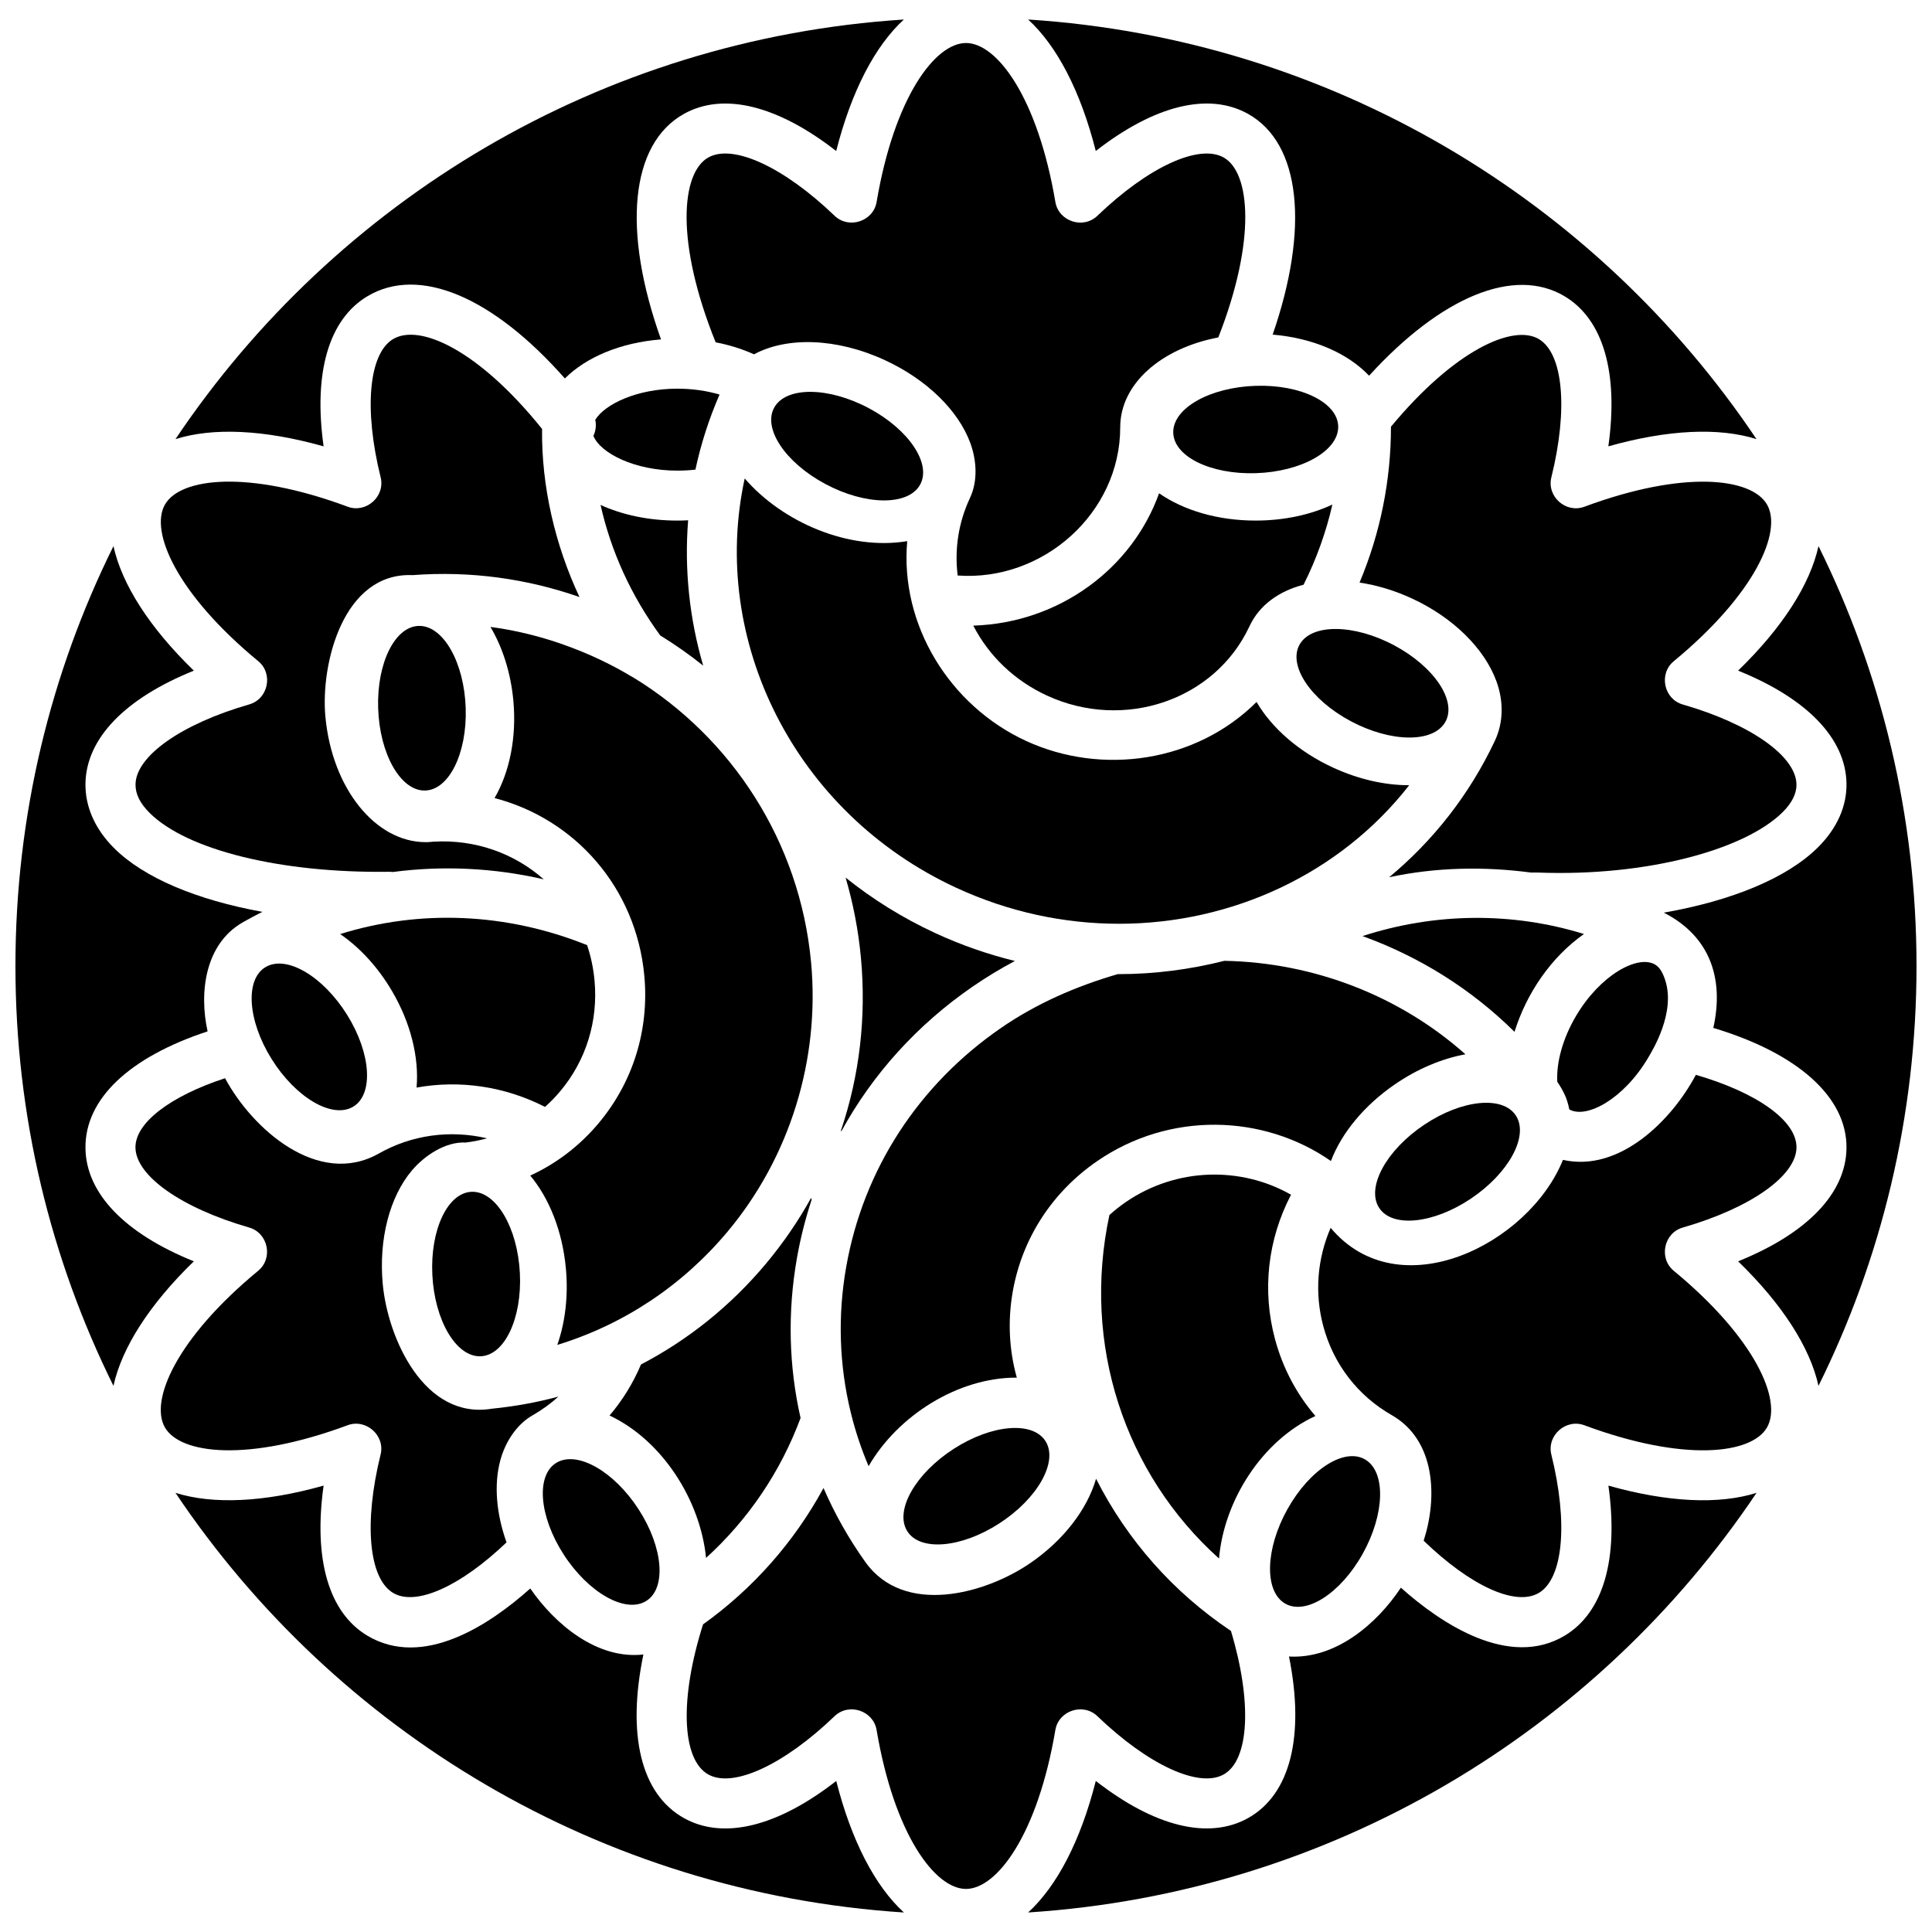 <?xml version="1.0" encoding="UTF-8"?>
<!-- Uploaded to: ICON Repo, www.svgrepo.com, Generator: ICON Repo Mixer Tools -->
<svg width="800px" height="800px" version="1.1" viewBox="144 144 512 512" xmlns="http://www.w3.org/2000/svg">
 <defs>
  <clipPath id="b">
   <path d="m584 288h67.902v224h-67.902z"/>
  </clipPath>
  <clipPath id="a">
   <path d="m148.09 288h65.906v224h-65.906z"/>
  </clipPath>
 </defs>
 <path d="m248.18 566.14c6.066 3.606 17.871-1.754 30.055-13.395-2.723-7.629-3.371-15.316-1.66-21.688 1.281-4.777 4.215-9.512 8.609-12.012 2.457-1.398 4.734-3.055 6.801-4.93-5.719 1.535-11.602 2.606-17.605 3.203-17.957 3.004-27.617-18.652-28.949-33.043-1.09-11.789 1.785-23.023 7.699-30.055 3.273-3.894 8.875-7.715 14.246-7.434 1.941-0.23 3.844-0.609 5.695-1.121-9.676-2.277-19.914-0.953-28.691 4.035-16.066 9.07-33.566-6.566-40.738-19.965-14.492 4.734-23.836 11.844-23.746 18.387 0.102 7.512 12.215 16.023 30.141 21.188 5.023 1.445 6.422 8.125 2.387 11.453-21.66 17.871-28.828 34.422-24.715 41.531 4.113 7.109 22.062 9.191 48.402-0.59 4.894-1.82 10.008 2.711 8.746 7.789-4.473 18.078-3.141 32.805 3.324 36.645 6.066 3.606-6.465-3.84 0 0 6.066 3.606-6.465-3.84 0 0 6.066 3.606-6.465-3.84 0 0 6.066 3.606-6.465-3.84 0 0 6.066 3.606-6.465-3.84 0 0 6.066 3.606-6.465-3.84 0 0z"/>
 <path d="m587.56 480.77c-4.035-3.328-2.637-10.008 2.387-11.453 17.926-5.16 30.039-13.676 30.141-21.188 0.098-7.086-10.418-14.57-26.668-19.285-6.336 11.965-20.191 25.926-35.219 22.535-9.074 22.441-43.469 39.574-61.566 18.012-3.578 8.258-4.285 17.355-1.941 26.09 2.703 10.066 9.156 18.438 18.176 23.566 11.605 6.672 12.117 21.824 8.414 33.254 12.363 11.961 24.367 17.496 30.527 13.836 6.465-3.844 7.797-18.566 3.312-36.641-1.262-5.078 3.856-9.609 8.746-7.789 26.34 9.781 44.289 7.703 48.402 0.59 4.113-7.106-3.055-23.656-24.711-41.527z"/>
 <path d="m230.23 333.93c-1.297-14.023 4.727-38.312 23.125-37.516 15.418-1.164 30.383 0.969 44.211 5.805-6.461-13.801-10.09-29.281-9.914-44.551-16.891-21.008-32.465-27.969-39.465-23.816-6.465 3.844-7.797 18.566-3.312 36.641 1.258 5.078-3.856 9.609-8.746 7.789-26.34-9.781-44.289-7.703-48.402-0.59-4.113 7.109 3.055 23.66 24.715 41.531 4.035 3.328 2.637 10.008-2.387 11.453-17.926 5.16-30.039 13.676-30.141 21.188-0.035 2.551 1.18 5.019 3.715 7.547 9.906 9.883 34.82 16.016 63.445 15.621 0.344-0.008 0.676 0.02 1.004 0.062 13.242-1.746 26.824-1.109 40.02 1.941-7.738-6.84-18.094-10.66-29.316-9.977-0.145 0.016-1.312 0.145-1.977 0.121-13.297 0.008-24.812-14.219-26.574-33.25-1.297-14.023 1.762 19.031 0 0z"/>
 <path d="m417.12 558.18c-12.094 8.32-33.57 14.109-43.797-0.23-4.422-6.207-8.121-12.777-11.082-19.609-7.769 14.293-18.672 26.66-31.926 36.133-6.231 19.609-5.715 35.816 1.402 39.785 6.57 3.668 20.012-2.543 33.457-15.457 3.766-3.617 10.262-1.492 11.133 3.664 4.68 27.652 15.461 42.121 23.688 42.121 8.227 0 19.008-14.469 23.688-42.121 0.871-5.156 7.367-7.281 11.133-3.664 13.441 12.91 26.887 19.121 33.457 15.457 6.844-3.82 7.578-19.301 1.945-38.047-15.254-10.219-27.434-23.957-35.746-40.316-2.383 8.168-8.684 16.324-17.352 22.285-8.195 5.641 8.668-5.961 0 0z"/>
 <path d="m551.81 233.86c-6.738-4.012-22.211 2.758-39.188 23.219 0 14.176-2.816 28.234-8.328 41.312 4.527 0.672 9.238 2.062 13.906 4.223 10.824 5.004 19.191 13.207 22.375 21.945 1.867 5.125 1.93 10.766-0.41 15.734-6.766 14.379-16.426 26.547-28.02 36.184 12.422-2.664 25.113-2.883 37.555-1.246 0.652 0.008 1.301 0.008 1.953 0.008 28.801 1.078 54.816-6.078 64.805-16.039 2.438-2.434 3.66-4.906 3.629-7.305-0.102-7.512-12.215-16.035-30.141-21.199-5.023-1.445-6.418-8.133-2.387-11.461 21.66-17.871 28.828-34.422 24.715-41.535-4.113-7.109-22.062-9.191-48.402 0.59-4.894 1.82-10.008-2.711-8.746-7.789 4.481-18.074 3.148-32.801-3.316-36.641-6.738-4.012 6.465 3.84 0 0-6.738-4.012 6.465 3.84 0 0-6.738-4.012 6.465 3.84 0 0-6.738-4.012 6.465 3.84 0 0-6.738-4.012 6.465 3.84 0 0z"/>
 <path d="m401.16 261.45c1.668 4.57 2.004 10.023-0.113 14.531-3.035 6.457-4.125 13.523-3.254 20.535 22.59 1.637 43.078-16.512 43.078-39.289 0-11.496 10.836-20.922 25.996-23.809 10.133-25.855 8.449-43.754 1.406-47.688-6.57-3.668-20.012 2.543-33.457 15.457-3.766 3.617-10.262 1.492-11.133-3.664-4.68-27.656-15.457-42.125-23.684-42.125s-19.008 14.469-23.688 42.121c-0.871 5.156-7.367 7.281-11.133 3.664-13.441-12.91-26.887-19.125-33.457-15.457-7.231 4.035-8.793 22.426 1.934 48.992 3.633 0.691 7.051 1.773 10.168 3.18 8.641-4.668 21.809-4.406 34.711 1.559 11 5.086 19.457 13.305 22.625 21.992 1.668 4.57-3.168-8.688 0 0z"/>
 <path d="m401.8 405.43c3.602-2.477 7.324-4.727 11.152-6.762-7.117-1.75-14.172-4.188-21.074-7.379-8.699-4.019-16.645-8.996-23.785-14.715 2.004 6.836 3.387 13.953 4.066 21.297 1.457 15.738-0.395 31.246-5.301 45.73 0.031 0.074 0.062 0.148 0.094 0.227 8.262-15.117 20.09-28.246 34.848-38.398z"/>
 <path d="m434.39 184.02c15.504-12.082 29.875-15.691 40.355-9.84 13.992 7.809 16.293 30.266 6.519 58.504 10.797 0.898 19.973 4.973 25.555 10.883 19.078-20.926 38.453-28.992 51.773-21.078 10.316 6.133 14.371 20.352 11.637 39.797 15.766-4.449 29.336-5.047 39.254-1.918-42.32-63.113-112.52-106.02-193.02-111.2 7.66 7.012 13.918 19.027 17.93 34.852z"/>
 <g clip-path="url(#b)">
  <path d="m604.62 321.73c18.242 7.359 28.555 17.973 28.719 29.957 0.082 6.019-2.516 11.836-7.512 16.82-8.152 8.133-22.758 14.176-40.902 17.355 12.004 6.106 16.098 17.18 13.121 30.547 22.418 6.719 35.477 18.379 35.293 31.895-0.164 11.98-10.48 22.598-28.719 29.957 11.758 11.41 19.062 22.855 21.301 33 16.621-33.547 25.977-71.312 25.977-111.27s-9.355-77.719-25.977-111.26c-2.234 10.141-9.543 21.586-21.301 32.996z"/>
 </g>
 <path d="m229.76 262.29c-2.734-19.441 1.32-33.664 11.637-39.797 13.711-8.148 33.238 0.195 52.301 21.805 5.637-5.644 14.77-9.516 25.477-10.348-10.32-28.855-8.195-51.805 6.07-59.766 10.48-5.852 24.852-2.242 40.355 9.84 4.019-15.828 10.277-27.84 17.934-34.852-80.5 5.184-150.7 48.09-193.03 111.2 9.922-3.129 23.492-2.531 39.254 1.918z"/>
 <g clip-path="url(#a)">
  <path d="m166.65 448.31c-0.176-13.023 11.52-24.121 32.363-30.988-2.281-10.336-0.695-23.191 9.367-28.918 0.039-0.023 0.078-0.039 0.117-0.062 0.027-0.016 0.051-0.035 0.078-0.051 1.633-0.93 3.289-1.805 4.961-2.641-17.41-3.16-31.418-9.023-39.289-16.875-5.055-5.043-7.68-10.949-7.598-17.086 0.164-11.98 10.48-22.598 28.719-29.957-11.758-11.41-19.062-22.855-21.301-33-16.621 33.547-25.977 71.316-25.977 111.27s9.355 77.719 25.977 111.26c2.234-10.145 9.543-21.586 21.301-33-18.242-7.356-28.555-17.973-28.719-29.953z"/>
 </g>
 <path d="m558.6 577.5c-14.664 8.715-32.578-3.121-43.355-12.746-6.398 9.664-17.344 18.941-29.645 18.238 4.203 20.938 0.418 36.527-10.848 42.816-10.48 5.852-24.852 2.242-40.355-9.84-4.016 15.828-10.27 27.844-17.93 34.855 80.5-5.184 150.7-48.09 193.03-111.2-9.922 3.129-23.492 2.531-39.254-1.918 2.731 19.441-1.324 33.66-11.641 39.793-3.316 1.973 10.316-6.133 0 0z"/>
 <path d="m325.25 625.81c-11.414-6.371-15.145-22.133-10.742-43.352-12.277 1.395-23.469-8.043-29.977-17.496-10.887 9.727-28.402 21.285-43.133 12.535-10.316-6.133-14.371-20.352-11.637-39.797-15.766 4.449-29.336 5.043-39.258 1.918 42.328 63.117 112.53 106.02 193.04 111.21-7.66-7.012-13.918-19.027-17.93-34.855-15.508 12.086-29.879 15.691-40.359 9.84-11.414-6.371 10.48 5.852 0 0z"/>
 <path d="m288.43 437.34c1.418-1.258 2.758-2.629 4-4.109 6.883-8.184 10.121-18.629 9.125-29.406-0.301-3.266-0.977-6.391-1.965-9.355-21.391-8.602-44.305-9.52-65.441-2.934 5.184 3.566 10 8.727 13.781 15.184 4.887 8.336 7.164 17.527 6.465 25.5 11.406-2.066 23.367-0.336 34.035 5.121z"/>
 <path d="m355.2 477.38c0.93-5.266 2.234-10.41 3.883-15.41-0.043-0.172-0.09-0.34-0.133-0.512-3.375 6.09-7.348 11.902-11.906 17.359-9.363 11.207-20.629 20.238-33.18 26.785-2.074 4.938-4.894 9.492-8.328 13.523 14.035 6.606 24.066 22.512 25.574 37.734 11.125-10.098 19.746-22.789 25.047-37.074-3.117-13.719-3.488-28.074-0.957-42.406z"/>
 <path d="m315.18 568.32c-5.481 3.309-15.238-2.219-21.789-12.344s-7.418-21.016-1.938-24.324 15.238 2.219 21.789 12.344c6.555 10.125 7.422 21.02 1.938 24.324z"/>
 <path d="m237.52 437.33c-5.539 3.211-15.195-2.484-21.57-12.723-6.371-10.238-7.051-21.145-1.512-24.355 5.539-3.211 15.195 2.484 21.57 12.723 6.375 10.238 7.051 21.145 1.512 24.355z"/>
 <path d="m336.86 470.34c16.504-19.75 24.457-45.637 22.09-71.25-2.984-32.27-21.223-59.625-46.824-75.371-0.727-0.273-16.016-10.648-38.145-13.574 3.195 5.41 5.379 12.113 6.066 19.551 0.887 9.598-0.957 18.875-4.984 25.801 21.309 5.535 37.531 23.746 39.691 47.109 1.324 14.32-2.996 28.219-12.172 39.129-5.023 5.977-11.18 10.645-18.059 13.809 5 5.992 8.52 14.641 9.441 24.598 0.672 7.25-0.164 14.289-2.277 20.273 17.508-5.359 33.129-15.664 45.172-30.074 7.207-8.621-12.043 14.41 0 0z"/>
 <path d="m271.26 503.43c-6.406 0.129-12.082-9.523-12.684-21.562-0.602-12.039 4.106-21.902 10.512-22.031 6.406-0.129 12.082 9.523 12.684 21.562 0.602 12.039-4.106 21.902-10.512 22.031z"/>
 <path d="m256.52 353.5c-6.406 0.02-11.914-9.734-12.305-21.781s4.488-21.828 10.895-21.848 11.914 9.734 12.305 21.781c0.391 12.047-4.488 21.828-10.895 21.848z"/>
 <path d="m401.93 309.8c4.168 8.082 10.938 14.562 19.492 18.516 20.414 9.438 44.473 1.27 53.629-18.199 0.012-0.023 0.031-0.047 0.043-0.07 0.02-0.043 0.035-0.09 0.055-0.133 2.609-5.551 7.777-9.27 14.309-10.957 3.414-6.809 5.977-13.953 7.637-21.242-5.746 2.684-12.734 4.242-20.348 4.242-10.109 0-19.113-2.742-25.574-7.231-7.125 19.891-26.406 34.348-49.242 35.074z"/>
 <path d="m323.52 281.96c-7.621 0-14.617-1.52-20.367-4.144 2.777 12.34 8.109 24.055 15.816 34.586 3.957 2.43 7.758 5.102 11.383 8-3.633-12.445-5.027-25.492-3.988-38.523-0.941 0.055-1.891 0.082-2.844 0.082z"/>
 <path d="m301.75 255.25c0.312 1.438 0.141 2.938-0.492 4.262 1.832 4.566 10.898 9.211 22.262 9.211 1.617 0 3.211-0.09 4.773-0.27 1.461-6.812 3.602-13.477 6.394-19.887-3.402-1.016-7.242-1.562-11.168-1.562-10.562-0.004-19.141 4.012-21.77 8.246z"/>
 <path d="m498.64 257.12c0.02 6.391-9.754 11.891-21.828 12.277-12.07 0.387-21.875-4.481-21.891-10.871-0.02-6.391 9.754-11.891 21.828-12.277 12.07-0.391 21.875 4.477 21.891 10.871z"/>
 <path d="m517.36 352.09c-6.324 0-13.289-1.527-20.156-4.699-8.906-4.117-16.141-10.402-20.203-17.367-15.91 15.895-40.898 19.66-61.156 10.297-20.117-9.301-33.391-30.633-31.422-52.91-15.438 2.559-32.988-4.945-43.066-16.609-9.344 42.793 13.129 88.625 56.086 108.48 13.984 6.465 28.684 9.523 43.078 9.527 29.98 0.004 58.648-13.277 76.934-36.723h-0.094z"/>
 <path d="m387.79 272.53c-3.188 5.547-14.406 5.43-25.055-0.258-10.648-5.688-16.699-14.793-13.512-20.34 3.188-5.547 14.406-5.43 25.055 0.258s16.695 14.793 13.512 20.34z"/>
 <path d="m527 335.37c-3.188 5.547-14.402 5.43-25.055-0.258-10.648-5.688-16.699-14.793-13.512-20.34 3.188-5.547 14.406-5.43 25.055 0.258 10.652 5.688 16.699 14.793 13.512 20.34z"/>
 <path d="m412.39 486.27c2.488-14.074 10.434-26.348 22.375-34.566 19.18-13.195 44.043-12.488 61.941-0.02 2.812-7.426 8.84-14.742 16.887-20.277 6.129-4.215 12.621-6.887 18.758-8.008-17.227-15.336-39.934-24.312-63.867-24.773-9.121 2.301-18.52 3.527-27.973 3.527h-0.305c-11.039 3.231-21.43 7.727-30.887 14.234-21.926 15.086-36.512 37.551-41.062 63.32-2.316 13.098-1.84 26.219 1.223 38.699 0.016 0.059 0.027 0.117 0.043 0.176 1.176 4.762 2.734 9.43 4.664 13.965 7.715-13.363 23.664-23.531 39.277-23.461-2.047-7.32-2.441-15.078-1.074-22.816z"/>
 <path d="m421.13 526.02c3.316 5.469-2.223 15.203-12.371 21.742-10.148 6.539-21.062 7.402-24.375 1.934-3.316-5.469 2.223-15.203 12.371-21.742 10.148-6.539 21.059-7.402 24.375-1.934z"/>
 <path d="m545.77 439.71c3.41 5.41-1.957 15.242-11.988 21.953-10.031 6.715-20.93 7.769-24.34 2.359-3.41-5.41 1.957-15.242 11.988-21.953 10.031-6.719 20.93-7.773 24.34-2.359z"/>
 <path d="m545.36 417.45c3.172-10.176 9.648-19.758 18.406-25.93-19.008-5.871-39.438-5.691-58.695 0.551 15.137 5.469 28.926 14.113 40.289 25.379z"/>
 <path d="m442.3 462.59c-1.523 1.047-2.949 2.188-4.293 3.402-7.352 34.289 4.039 68.605 29.047 91.035 1.301-15.32 11.387-31.266 25.543-37.773-4.988-5.809-8.652-12.719-10.703-20.355-3.469-12.914-1.953-26.402 4.242-38.281-13.184-7.531-30.355-7.301-43.836 1.973-1.523 1.047 13.48-9.273 0 0z"/>
 <path d="m585.29 403.73c-0.652-1.996-1.465-3.426-2.738-4.148-4.562-2.594-14.504 2.762-20.98 13.812-3.402 5.809-5.156 12.121-4.875 17.281 1.621 2.426 2.637 4.445 3.18 7.332 4.562 2.586 14.5-2.769 20.973-13.816 1.031-1.766 7.273-11.812 4.441-20.461z"/>
 <path d="m505.81 530.8c5.5 3.277 5.191 14.465-0.695 24.992-5.883 10.527-15.113 16.402-20.613 13.129-5.5-3.277-5.191-14.465 0.695-24.992 5.883-10.531 15.113-16.406 20.613-13.129z"/>
</svg>